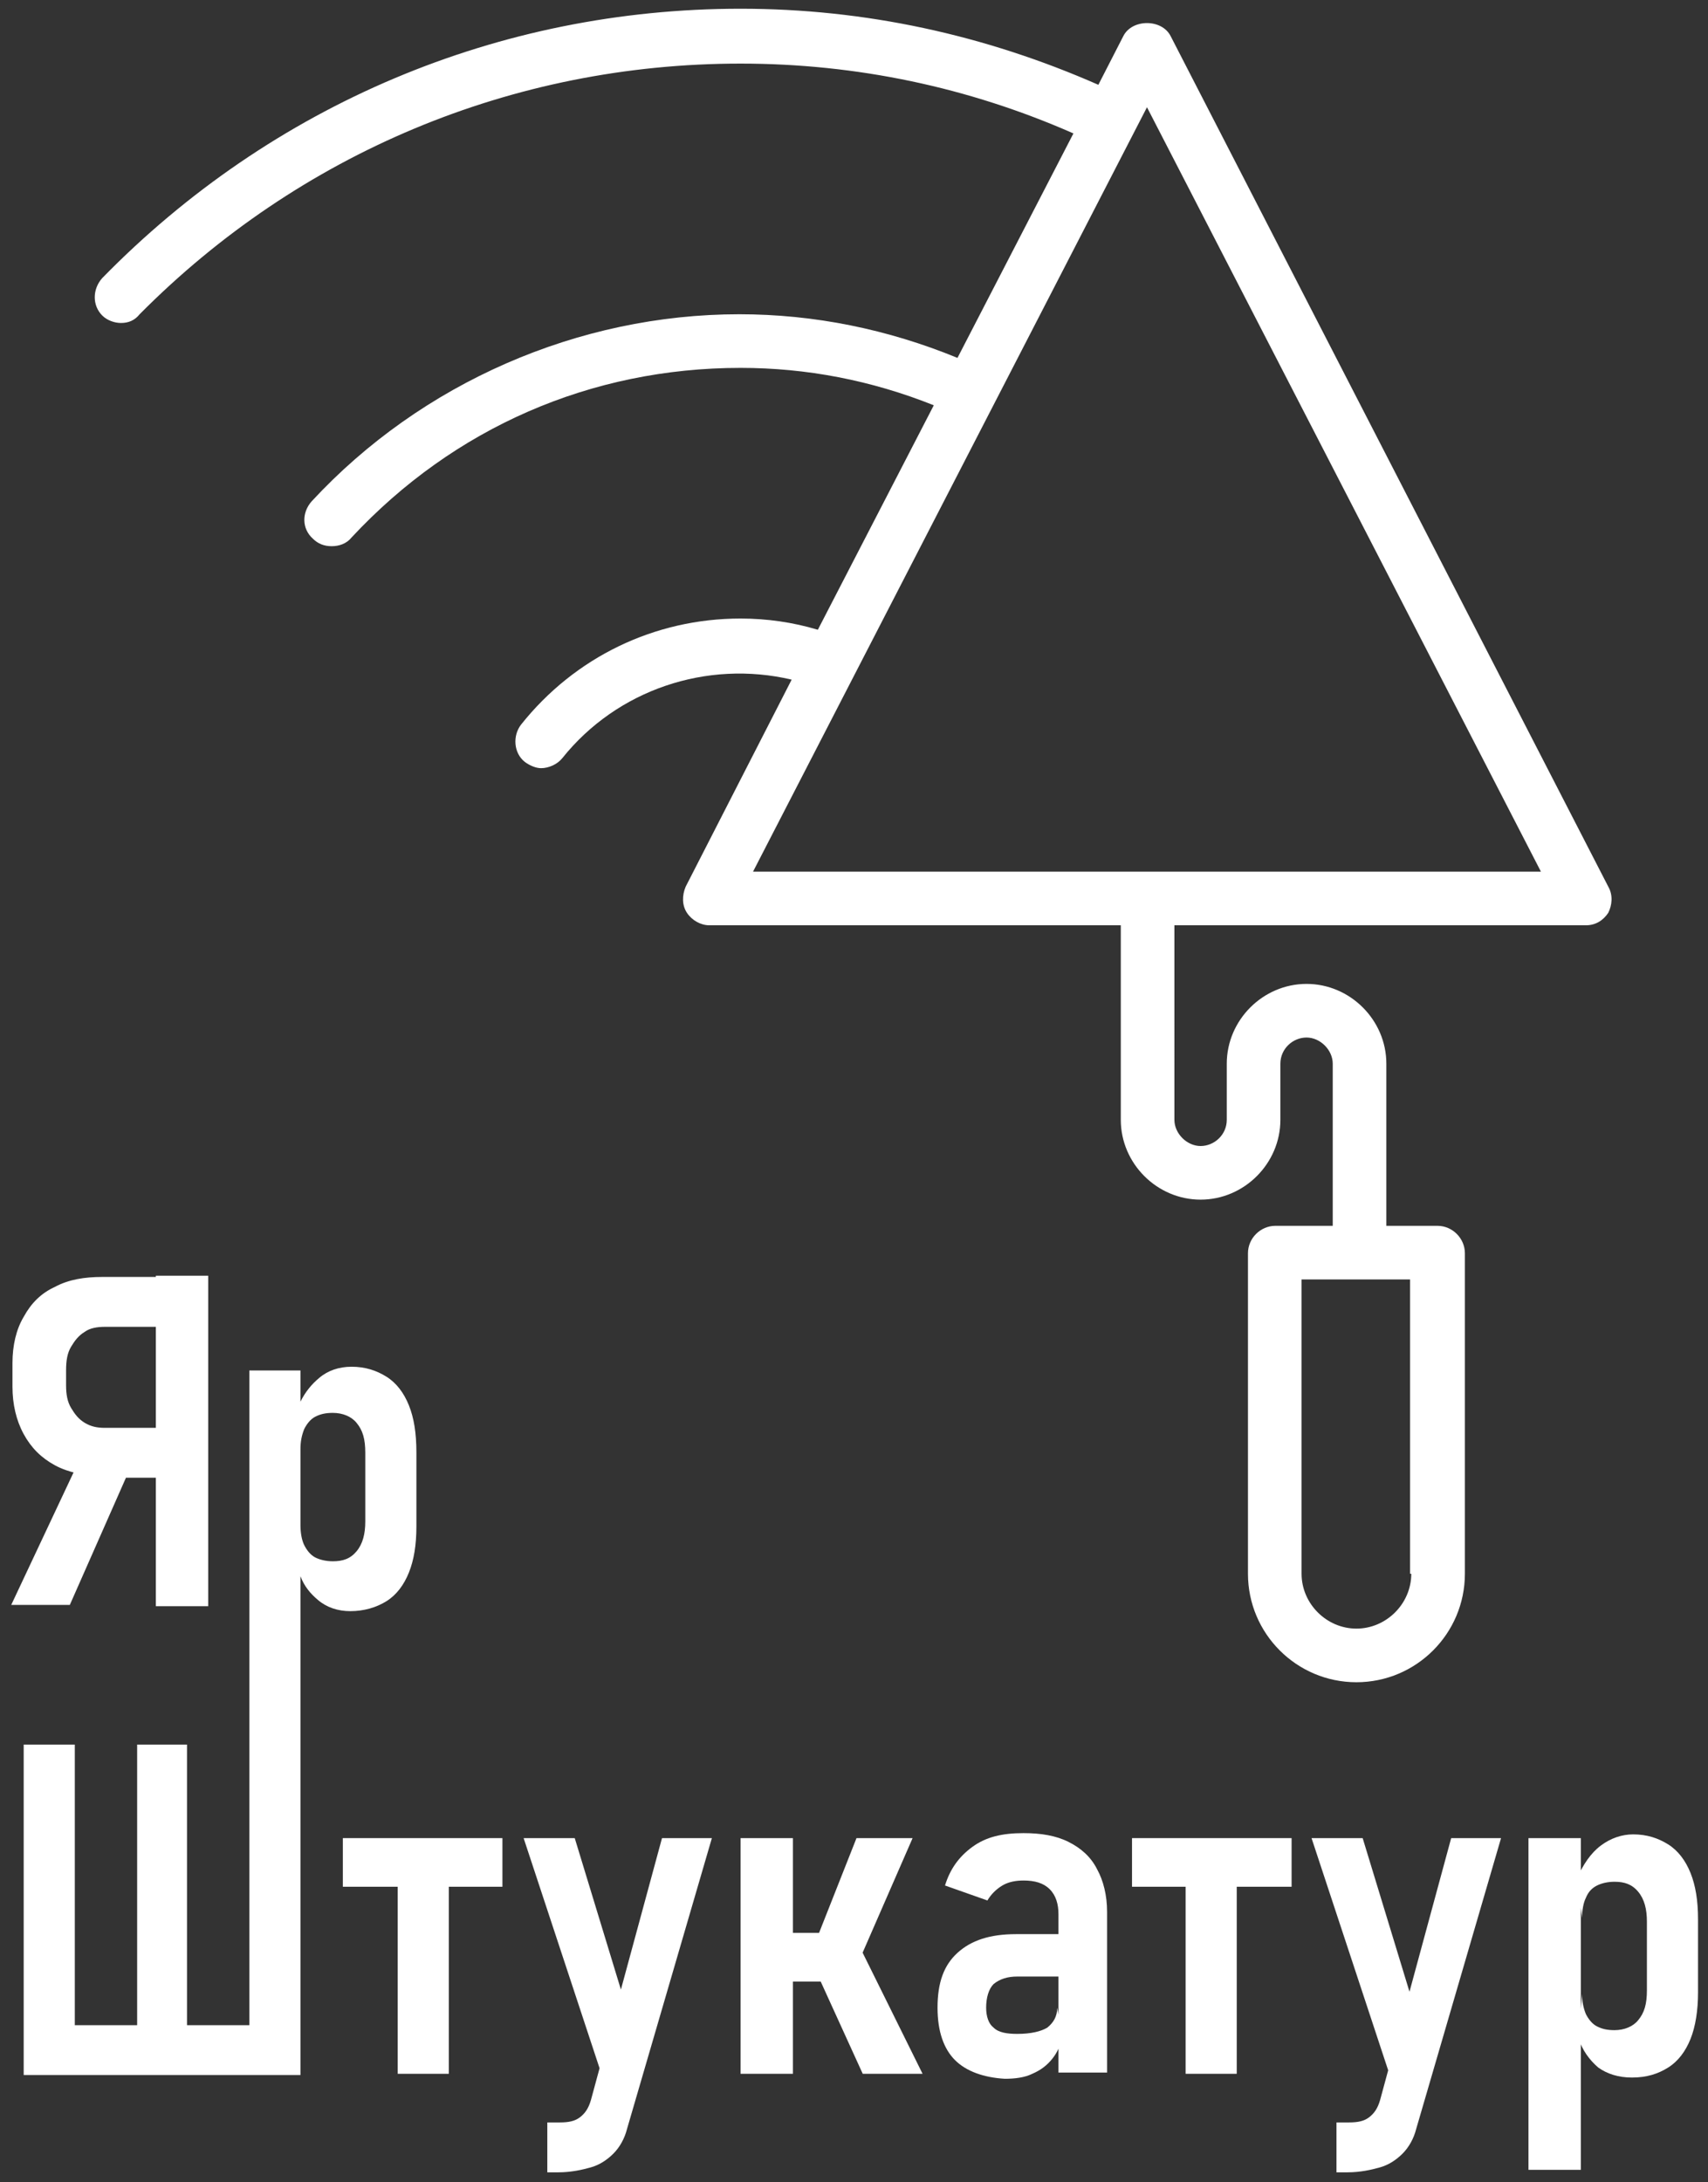 <?xml version="1.0" encoding="UTF-8"?> <svg xmlns="http://www.w3.org/2000/svg" xmlns:xlink="http://www.w3.org/1999/xlink" version="1.1" id="Слой_1" x="0px" y="0px" viewBox="0 0 137 175" style="enable-background:new 0 0 137 175;" xml:space="preserve"><rect x="0" y="0" width="137" height="175" fill="#333333" stroke="none"/> <style type="text/css"> .st0{fill:#FFFFFF;} </style> <g> <path class="st0" d="M129,71.1L93.9,2.9c-0.7-1.4-3.1-1.4-3.8,0l-2,3.9c-9.1-4-18.7-6.1-28.7-6.1C40,0.7,21.8,8.4,8.2,22.3 c-0.8,0.9-0.8,2.2,0,3c0.4,0.4,1,0.6,1.5,0.6c0.6,0,1.1-0.2,1.5-0.7C24,12.3,41.1,5.1,59.4,5.1c9.3,0,18.3,1.9,26.7,5.6l-9.3,18 c-5.6-2.3-11.5-3.5-17.5-3.5c-12.9,0-25.5,5.5-34.3,15c-0.8,0.9-0.8,2.2,0.1,3c0.4,0.4,0.9,0.6,1.5,0.6s1.2-0.2,1.6-0.7 c8.2-8.8,19.2-13.6,31.2-13.6c5.3,0,10.5,1,15.5,3l-9.3,18c-2-0.6-4.1-0.9-6.2-0.9c-6.9,0-13.3,3.1-17.6,8.5 c-0.7,0.9-0.6,2.3,0.3,3c0.4,0.3,0.9,0.5,1.3,0.5c0.6,0,1.3-0.3,1.7-0.8c4.4-5.5,11.6-7.9,18.4-6.3L55,71.1 c-0.3,0.7-0.3,1.5,0.1,2.1c0.4,0.6,1.1,1,1.8,1h33v15.6c0,3.5,2.9,6.4,6.4,6.4s6.4-2.9,6.4-6.4v-4.5c0-1.2,1-2.1,2.1-2.1 s2.1,1,2.1,2.1v13h-4.6c-1.2,0-2.2,1-2.2,2.2v25.7c0,4.8,3.9,8.7,8.7,8.7c4.8,0,8.7-3.9,8.7-8.7v-25.7c0-1.2-1-2.2-2.2-2.2h-4.1 v-13c0-3.5-2.9-6.4-6.4-6.4s-6.4,2.9-6.4,6.4v4.5c0,1.2-1,2.1-2.1,2.1s-2.1-1-2.1-2.1V74.2h33c0.8,0,1.4-0.4,1.8-1 C129.3,72.6,129.4,71.8,129,71.1z M113.2,126.2c0,2.4-2,4.4-4.4,4.4s-4.4-2-4.4-4.4v-23.6h8.7v23.6H113.2z M60.4,69.9L92,8.6 l31.6,61.3H60.4z"></path> <path class="st0" d="M27.5,147.4h12.8v3.9H27.5V147.4z M31.8,148.4H36v17.9h-4.1v-17.9H31.8z"></path> <path class="st0" d="M42,147.4h4.1l5,16.4l-2.3,4.2L42,147.4z M57.1,147.4l-6.8,23.3c-0.2,0.8-0.6,1.5-1.1,2s-1.1,0.9-1.8,1.1 c-0.7,0.2-1.6,0.4-2.6,0.4h-0.9v-4h1c0.7,0,1.2-0.1,1.6-0.4c0.4-0.3,0.7-0.7,0.9-1.4l5.7-21L57.1,147.4L57.1,147.4z"></path> <path class="st0" d="M59.4,147.4h4.2v18.9h-4.2V147.4z M61.4,155h7.7v3.9h-7.7C61.4,158.9,61.4,155,61.4,155z M65.5,155.5l3.2-8.1 h4.5l-4.8,11L65.5,155.5z M65.6,158.4l3.4-2.2l5,10.1h-4.8L65.6,158.4z"></path> <path class="st0" d="M76.6,165.2c-0.9-0.9-1.4-2.3-1.4-4.2c0-2,0.5-3.4,1.6-4.4s2.6-1.5,4.7-1.5H85l0.3,3.4h-3.7 c-0.8,0-1.4,0.2-1.9,0.6c-0.4,0.4-0.6,1.1-0.6,1.9c0,0.7,0.2,1.3,0.6,1.6c0.4,0.4,1.1,0.5,1.9,0.5c1.1,0,1.9-0.2,2.4-0.5 c0.5-0.4,0.8-0.9,0.8-1.6l0.4,2.2c-0.1,0.8-0.4,1.4-0.8,1.9s-0.9,0.9-1.6,1.2c-0.6,0.3-1.4,0.4-2.2,0.4 C78.9,166.6,77.5,166.1,76.6,165.2z M84.9,153.5c0-0.8-0.2-1.5-0.7-2s-1.2-0.7-2.1-0.7c-0.6,0-1.2,0.1-1.7,0.4 c-0.5,0.3-0.9,0.7-1.2,1.2l-3.4-1.2c0.4-1.3,1.1-2.3,2.2-3.1s2.4-1.1,4.1-1.1c1.4,0,2.6,0.2,3.6,0.7s1.8,1.2,2.3,2.2 c0.5,0.9,0.8,2.1,0.8,3.4v12.9h-3.9C84.9,166.2,84.9,153.5,84.9,153.5z"></path> <path class="st0" d="M90.8,147.4h12.8v3.9H90.8V147.4z M95.1,148.4h4.1v17.9h-4.1V148.4z"></path> <path class="st0" d="M105.2,147.4h4.1l5,16.4L112,168L105.2,147.4z M120.4,147.4l-6.8,23.3c-0.2,0.8-0.6,1.5-1.1,2 s-1.1,0.9-1.8,1.1c-0.7,0.2-1.6,0.4-2.6,0.4h-0.9v-4h1c0.7,0,1.2-0.1,1.6-0.4c0.4-0.3,0.7-0.7,0.9-1.4l5.7-21L120.4,147.4 L120.4,147.4z"></path> <path class="st0" d="M122.6,147.4h4.2V174h-4.2V147.4z M128.2,165.8c-0.7-0.6-1.3-1.4-1.6-2.4l0.3-3.5c0,0.6,0.1,1.1,0.3,1.6 c0.2,0.4,0.5,0.8,0.9,1c0.4,0.2,0.8,0.3,1.4,0.3c0.8,0,1.5-0.3,1.9-0.8c0.5-0.6,0.7-1.3,0.7-2.4v-5.5c0-1-0.2-1.8-0.7-2.4 c-0.5-0.6-1.1-0.8-1.9-0.8c-0.5,0-1,0.1-1.4,0.3c-0.4,0.2-0.7,0.5-0.9,1c-0.2,0.4-0.3,1-0.3,1.6l-0.4-3.2c0.5-1.1,1.1-2,1.9-2.6 c0.8-0.6,1.7-0.9,2.6-0.9c1.1,0,2,0.3,2.8,0.8s1.4,1.3,1.8,2.3s0.6,2.2,0.6,3.7v5.9c0,1.4-0.2,2.7-0.6,3.7c-0.4,1-1,1.8-1.8,2.3 s-1.7,0.8-2.9,0.8C129.8,166.6,128.9,166.3,128.2,165.8z"></path> <path class="st0" d="M6.5,116.8l4,0.8l-4.9,11.1H0.9L6.5,116.8z M4.4,117.5c-1.1-0.6-1.9-1.4-2.5-2.5S1,112.6,1,111.2v-1.9 c0-1.4,0.3-2.7,0.9-3.7c0.6-1.1,1.4-1.9,2.5-2.4c1.1-0.6,2.4-0.8,3.8-0.8h6.4v4H8.4c-0.6,0-1.2,0.1-1.6,0.4 c-0.5,0.3-0.8,0.7-1.1,1.2c-0.3,0.5-0.4,1.1-0.4,1.9v1.2c0,0.7,0.1,1.3,0.4,1.8s0.6,0.9,1.1,1.2c0.5,0.3,1,0.4,1.6,0.4h6.2v4H8.2 C6.8,118.3,5.5,118.1,4.4,117.5z M12.5,102.3h4.2v26.5h-4.2C12.5,128.8,12.5,102.3,12.5,102.3z"></path> <path class="st0" d="M32.8,112.7c-0.4-1-1-1.8-1.8-2.3s-1.7-0.8-2.8-0.8c-1,0-1.9,0.3-2.6,0.9c-0.6,0.5-1.1,1.1-1.5,1.9v-2.5H20 v52.5h-5v-22.5h-4v22.5H6v-22.5H1.9v26.5h2.3H6h5h4h5h2.2h1.9v-40c0.3,0.8,0.8,1.4,1.4,1.9c0.7,0.6,1.6,0.9,2.6,0.9 c1.1,0,2.1-0.3,2.9-0.8s1.4-1.3,1.8-2.3c0.4-1,0.6-2.2,0.6-3.7v-5.9C33.4,114.9,33.2,113.7,32.8,112.7z M29.3,122 c0,1-0.2,1.8-0.7,2.4s-1.1,0.8-1.9,0.8c-0.5,0-1-0.1-1.4-0.3c-0.4-0.2-0.7-0.6-0.9-1c-0.2-0.4-0.3-1-0.3-1.6v-6.1 c0-0.6,0.1-1.1,0.3-1.6c0.2-0.4,0.5-0.8,0.9-1s0.8-0.3,1.4-0.3c0.8,0,1.5,0.3,1.9,0.8c0.5,0.6,0.7,1.3,0.7,2.4V122z"></path> </g> </svg> 